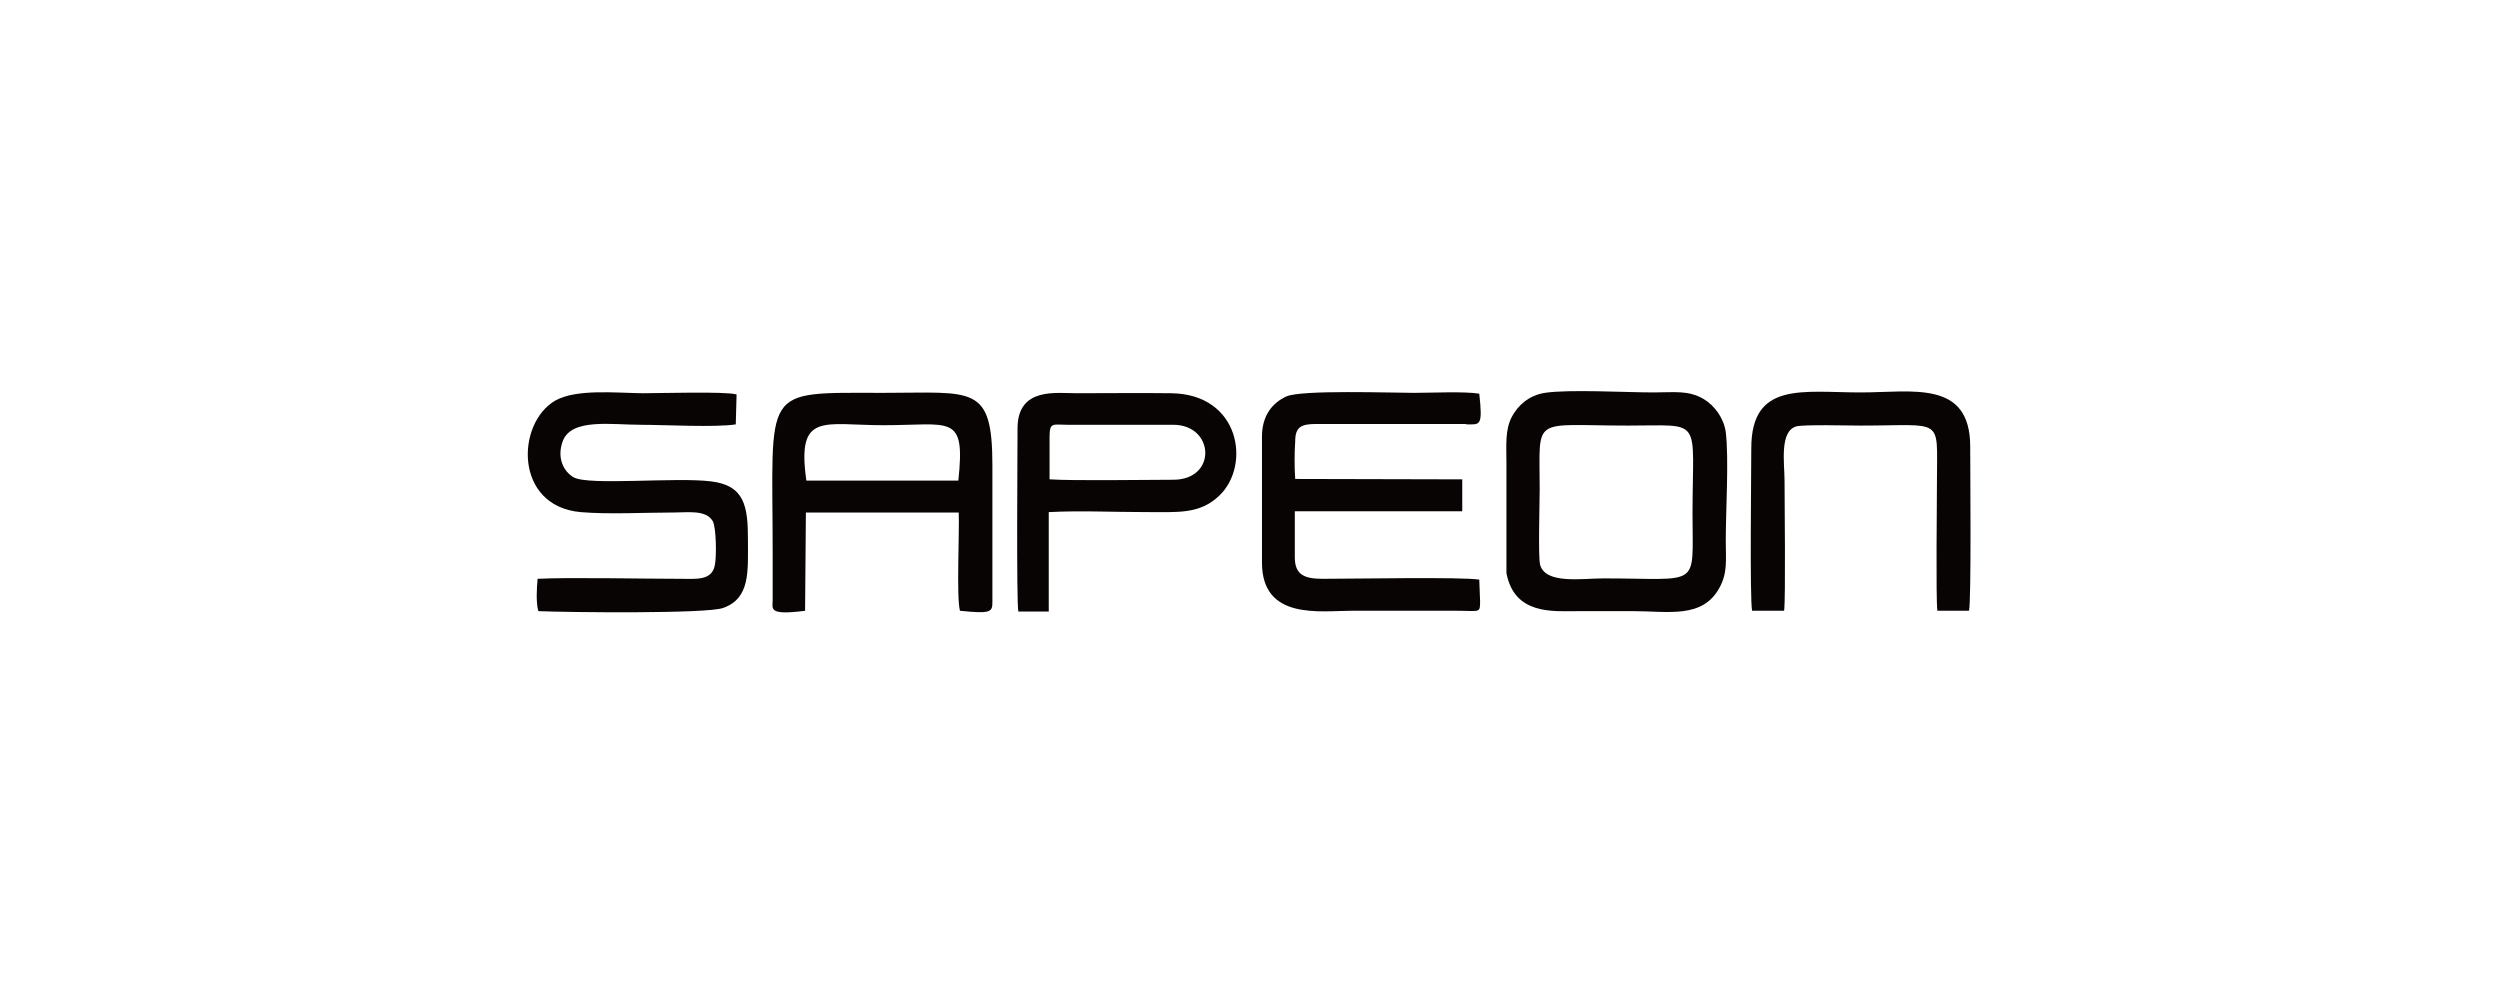 <svg width="120" height="48" viewBox="0 0 120 48" fill="none" xmlns="http://www.w3.org/2000/svg">
<g clip-path="url(#clip0_551_16207)">
<path fill-rule="evenodd" clip-rule="evenodd" d="M70.382 20.37C71.044 20.37 71.18 20.487 71.005 18.896C70.285 18.779 68.689 18.857 67.872 18.857C66.802 18.857 62.443 18.702 61.742 19.031C61.061 19.342 60.575 19.963 60.575 20.953V27.007C60.575 29.782 63.377 29.316 64.875 29.316H69.896C71.044 29.316 71.044 29.452 71.044 28.85L71.005 27.822C70.188 27.686 65.011 27.783 63.494 27.783C62.637 27.783 62.151 27.608 62.151 26.755V24.542H70.188V23.009L62.17 22.99C62.131 22.466 62.131 21.709 62.17 21.185C62.17 20.487 62.462 20.351 63.182 20.351H70.382V20.37Z" fill="#080403"/>
<path fill-rule="evenodd" clip-rule="evenodd" d="M38.644 29.317L38.683 24.601H46.019C46.058 25.572 45.903 28.657 46.078 29.317C47.576 29.472 47.635 29.375 47.635 28.89V22.35C47.635 18.43 46.72 18.857 42.4 18.857C36.465 18.857 37.088 18.489 37.088 26.619C37.088 27.357 37.088 28.075 37.088 28.812C37.088 29.22 36.854 29.549 38.644 29.317ZM38.703 23.049C38.236 19.75 39.539 20.41 42.4 20.41C45.65 20.41 46.35 19.828 46 23.068H38.703V23.049Z" fill="#080403"/>
<path fill-rule="evenodd" clip-rule="evenodd" d="M72.309 27.511C72.698 29.529 74.547 29.335 75.734 29.335H78.4C80.073 29.335 81.708 29.704 82.525 28.229C82.934 27.491 82.837 26.89 82.837 25.959C82.837 24.523 82.992 22.039 82.837 20.739C82.739 20.059 82.292 19.458 81.766 19.148C81.027 18.721 80.365 18.837 79.392 18.837C78.05 18.837 75.325 18.682 74.158 18.856C73.379 18.973 72.854 19.477 72.582 19.982C72.231 20.622 72.309 21.379 72.309 22.252V27.491V27.511ZM73.924 27.104C73.827 26.696 73.905 24.096 73.905 23.475C73.905 19.904 73.477 20.428 78.166 20.428C81.786 20.428 81.241 19.982 81.241 24.678C81.241 28.287 81.669 27.763 76.96 27.763C75.929 27.763 74.177 28.054 73.924 27.104Z" fill="#080403"/>
<path fill-rule="evenodd" clip-rule="evenodd" d="M25.802 27.822C25.763 28.248 25.724 28.928 25.84 29.335C27.183 29.393 33.936 29.471 34.714 29.18C36.018 28.714 35.901 27.433 35.901 25.901C35.901 24.309 35.745 23.3 34.13 23.106C32.437 22.893 28.273 23.32 27.534 22.912C27.066 22.64 26.716 22 27.008 21.185C27.417 20.06 29.343 20.39 30.764 20.39C31.892 20.39 34.344 20.525 35.317 20.37L35.356 18.934C34.87 18.779 31.6 18.876 30.841 18.876C29.518 18.857 27.67 18.663 26.658 19.225C24.77 20.312 24.673 24.29 27.864 24.581C29.188 24.697 30.997 24.6 32.359 24.6C33.04 24.6 33.877 24.465 34.208 25.008C34.383 25.299 34.403 26.774 34.305 27.162C34.15 27.88 33.391 27.783 32.69 27.783C30.822 27.783 27.339 27.705 25.802 27.783" fill="#080403"/>
<path fill-rule="evenodd" clip-rule="evenodd" d="M50.379 24.58C51.838 24.503 53.453 24.58 54.932 24.58C56.547 24.58 57.579 24.697 58.532 23.785C60.05 22.329 59.525 18.914 56.217 18.875C54.718 18.856 53.2 18.875 51.683 18.875C50.69 18.875 48.88 18.584 48.842 20.505C48.842 21.572 48.783 28.869 48.88 29.354H50.34V24.58H50.379ZM50.379 20.971C50.379 20.253 50.535 20.389 51.216 20.389H56.314C58.299 20.389 58.435 23.028 56.314 23.028C54.913 23.028 51.566 23.086 50.379 23.008V20.971Z" fill="#080403"/>
<path fill-rule="evenodd" clip-rule="evenodd" d="M85.638 29.316C85.716 28.695 85.658 24.096 85.658 23.067C85.658 22.252 85.405 20.7 86.222 20.467C86.572 20.37 88.791 20.428 89.316 20.428C93.325 20.428 92.974 19.982 92.974 23.048C92.974 24.038 92.916 28.734 92.994 29.316H94.512C94.628 28.85 94.57 22.446 94.57 21.437C94.57 18.216 91.787 18.837 89.316 18.837C86.533 18.837 84.062 18.294 84.062 21.515C84.062 22.582 83.984 28.792 84.101 29.316H85.638Z" fill="#080403"/>
</g>
<defs>
<clipPath id="clip0_551_16207">
<rect width="69.333" height="26" fill="white" transform="translate(25.334 11)"/>
</clipPath>
</defs>
</svg>
